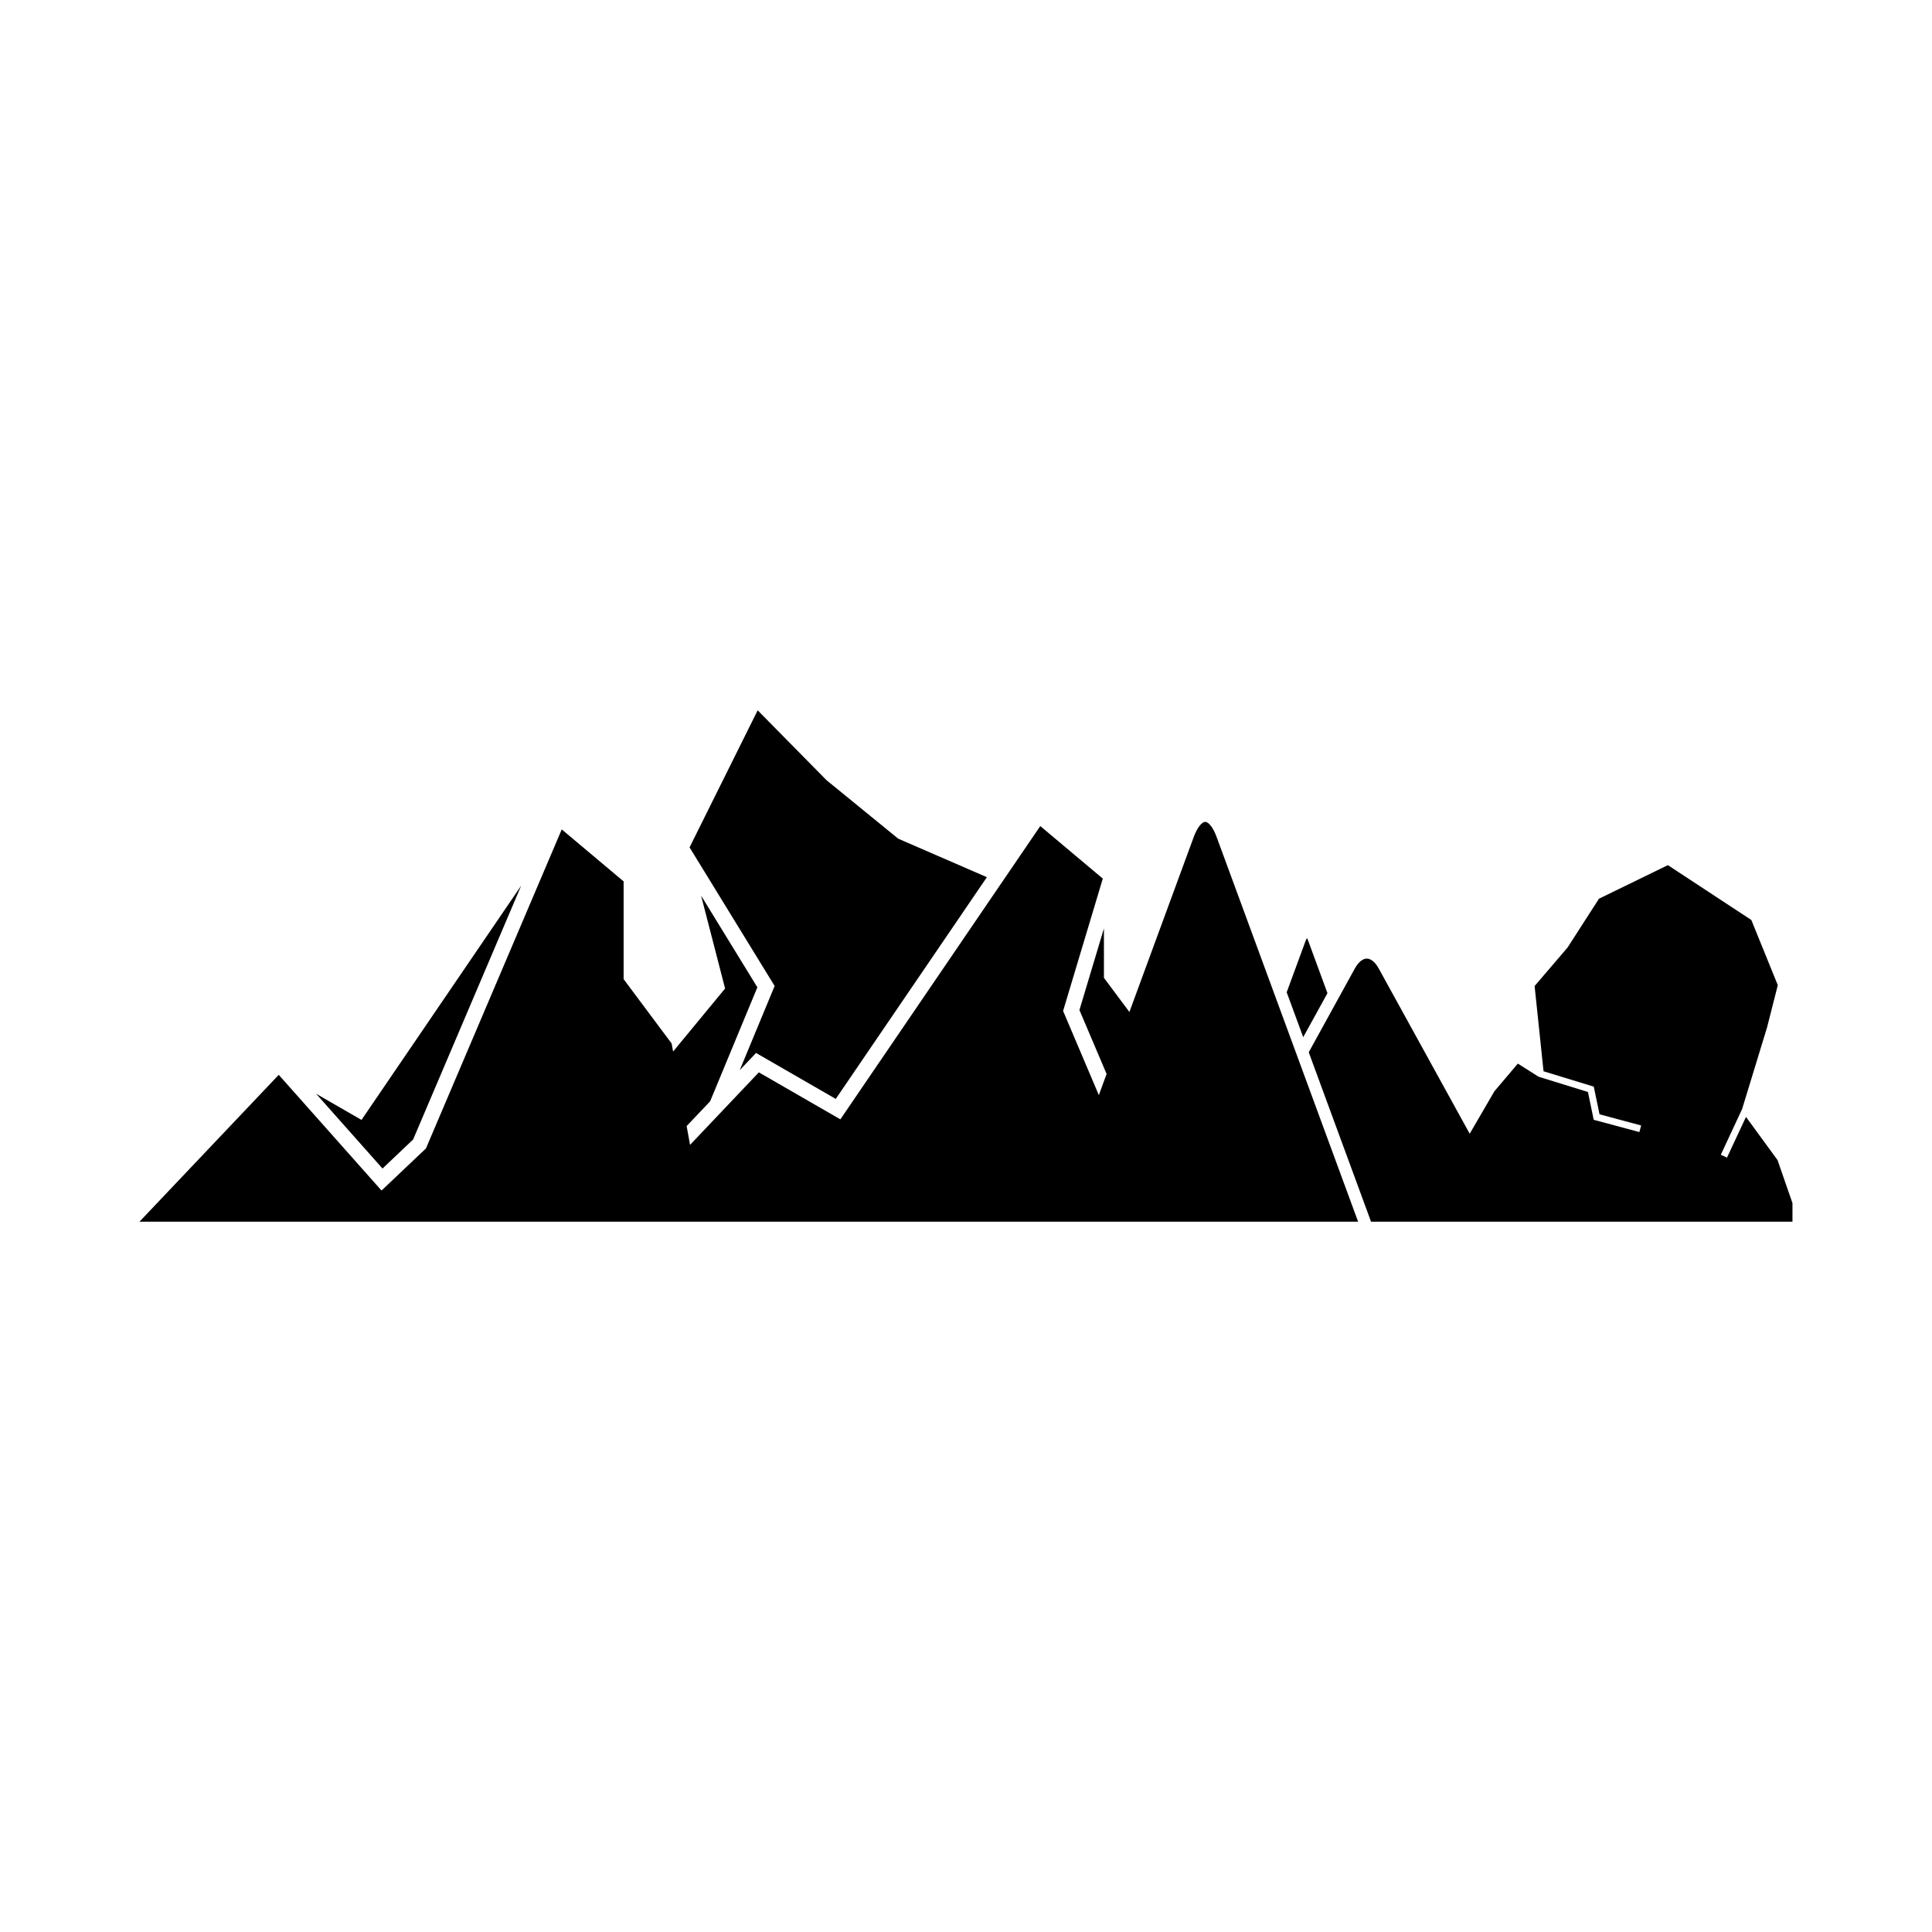 <?xml version="1.0" encoding="UTF-8"?>
<!-- Uploaded to: ICON Repo, www.iconrepo.com, Generator: ICON Repo Mixer Tools -->
<svg fill="#000000" width="800px" height="800px" version="1.1" viewBox="144 144 512 512" xmlns="http://www.w3.org/2000/svg">
 <g>
  <path d="m340.04 427.6 4.316-4.555 21.129 12.18 40.051-58.762-23.508-10.207-19.008-15.512-18.23-18.504-18.047 36.324 22.543 36.734z"/>
  <path d="m495.79 407.2-5.066-13.781c-0.133-0.359-0.266-0.625-0.379-0.809-0.105 0.18-0.238 0.445-0.379 0.809l-4.981 13.543 4.379 11.902z"/>
  <path d="m463.39 361.8c-0.777 0-2.019 1.254-3.055 4.059l-17.031 46.324-6.75-9.043v-13.094l-6.492 21.629 7.199 16.941-2.059 5.602-9.469-22.305 10.52-35.074-16.57-13.922-52.977 77.723-21.605-12.457-18.23 19.219-0.906-4.984 6.227-6.562 12.516-30.203-14.91-24.301 6.359 24.613-13.781 16.703-0.383-2.129-12.727-17.055v-25.906l-16.398-13.777-35.988 84.543-11.77 11.16-27.242-30.664-36.906 38.918h322.95l-37.473-101.89c-1.02-2.812-2.262-4.062-3.043-4.062z"/>
  <path d="m253.48 445.98 28.645-67.285-42.324 62.094-12.031-6.938 17.602 19.82z"/>
  <path d="m615.07 451.44-8.363-11.449-5.039 10.793-1.637-0.758 5.652-12.129 6.609-21.637 2.844-11.18-7.016-17.277-22.117-14.531-18.258 8.895-8.336 12.949-8.723 10.188 2.367 22.594 13.312 4.074 1.527 7.332 11.027 2.961-0.469 1.742-12.102-3.25-1.527-7.367-13.086-4.047-5.488-3.477-6.215 7.332-6.547 11.254-24.125-43.82c-0.902-1.641-2.051-2.59-3.141-2.59h-0.008c-1.09 0-2.238 0.949-3.148 2.59l-12.234 22.23 16.512 44.898h111.68v-4.922z"/>
 </g>
</svg>